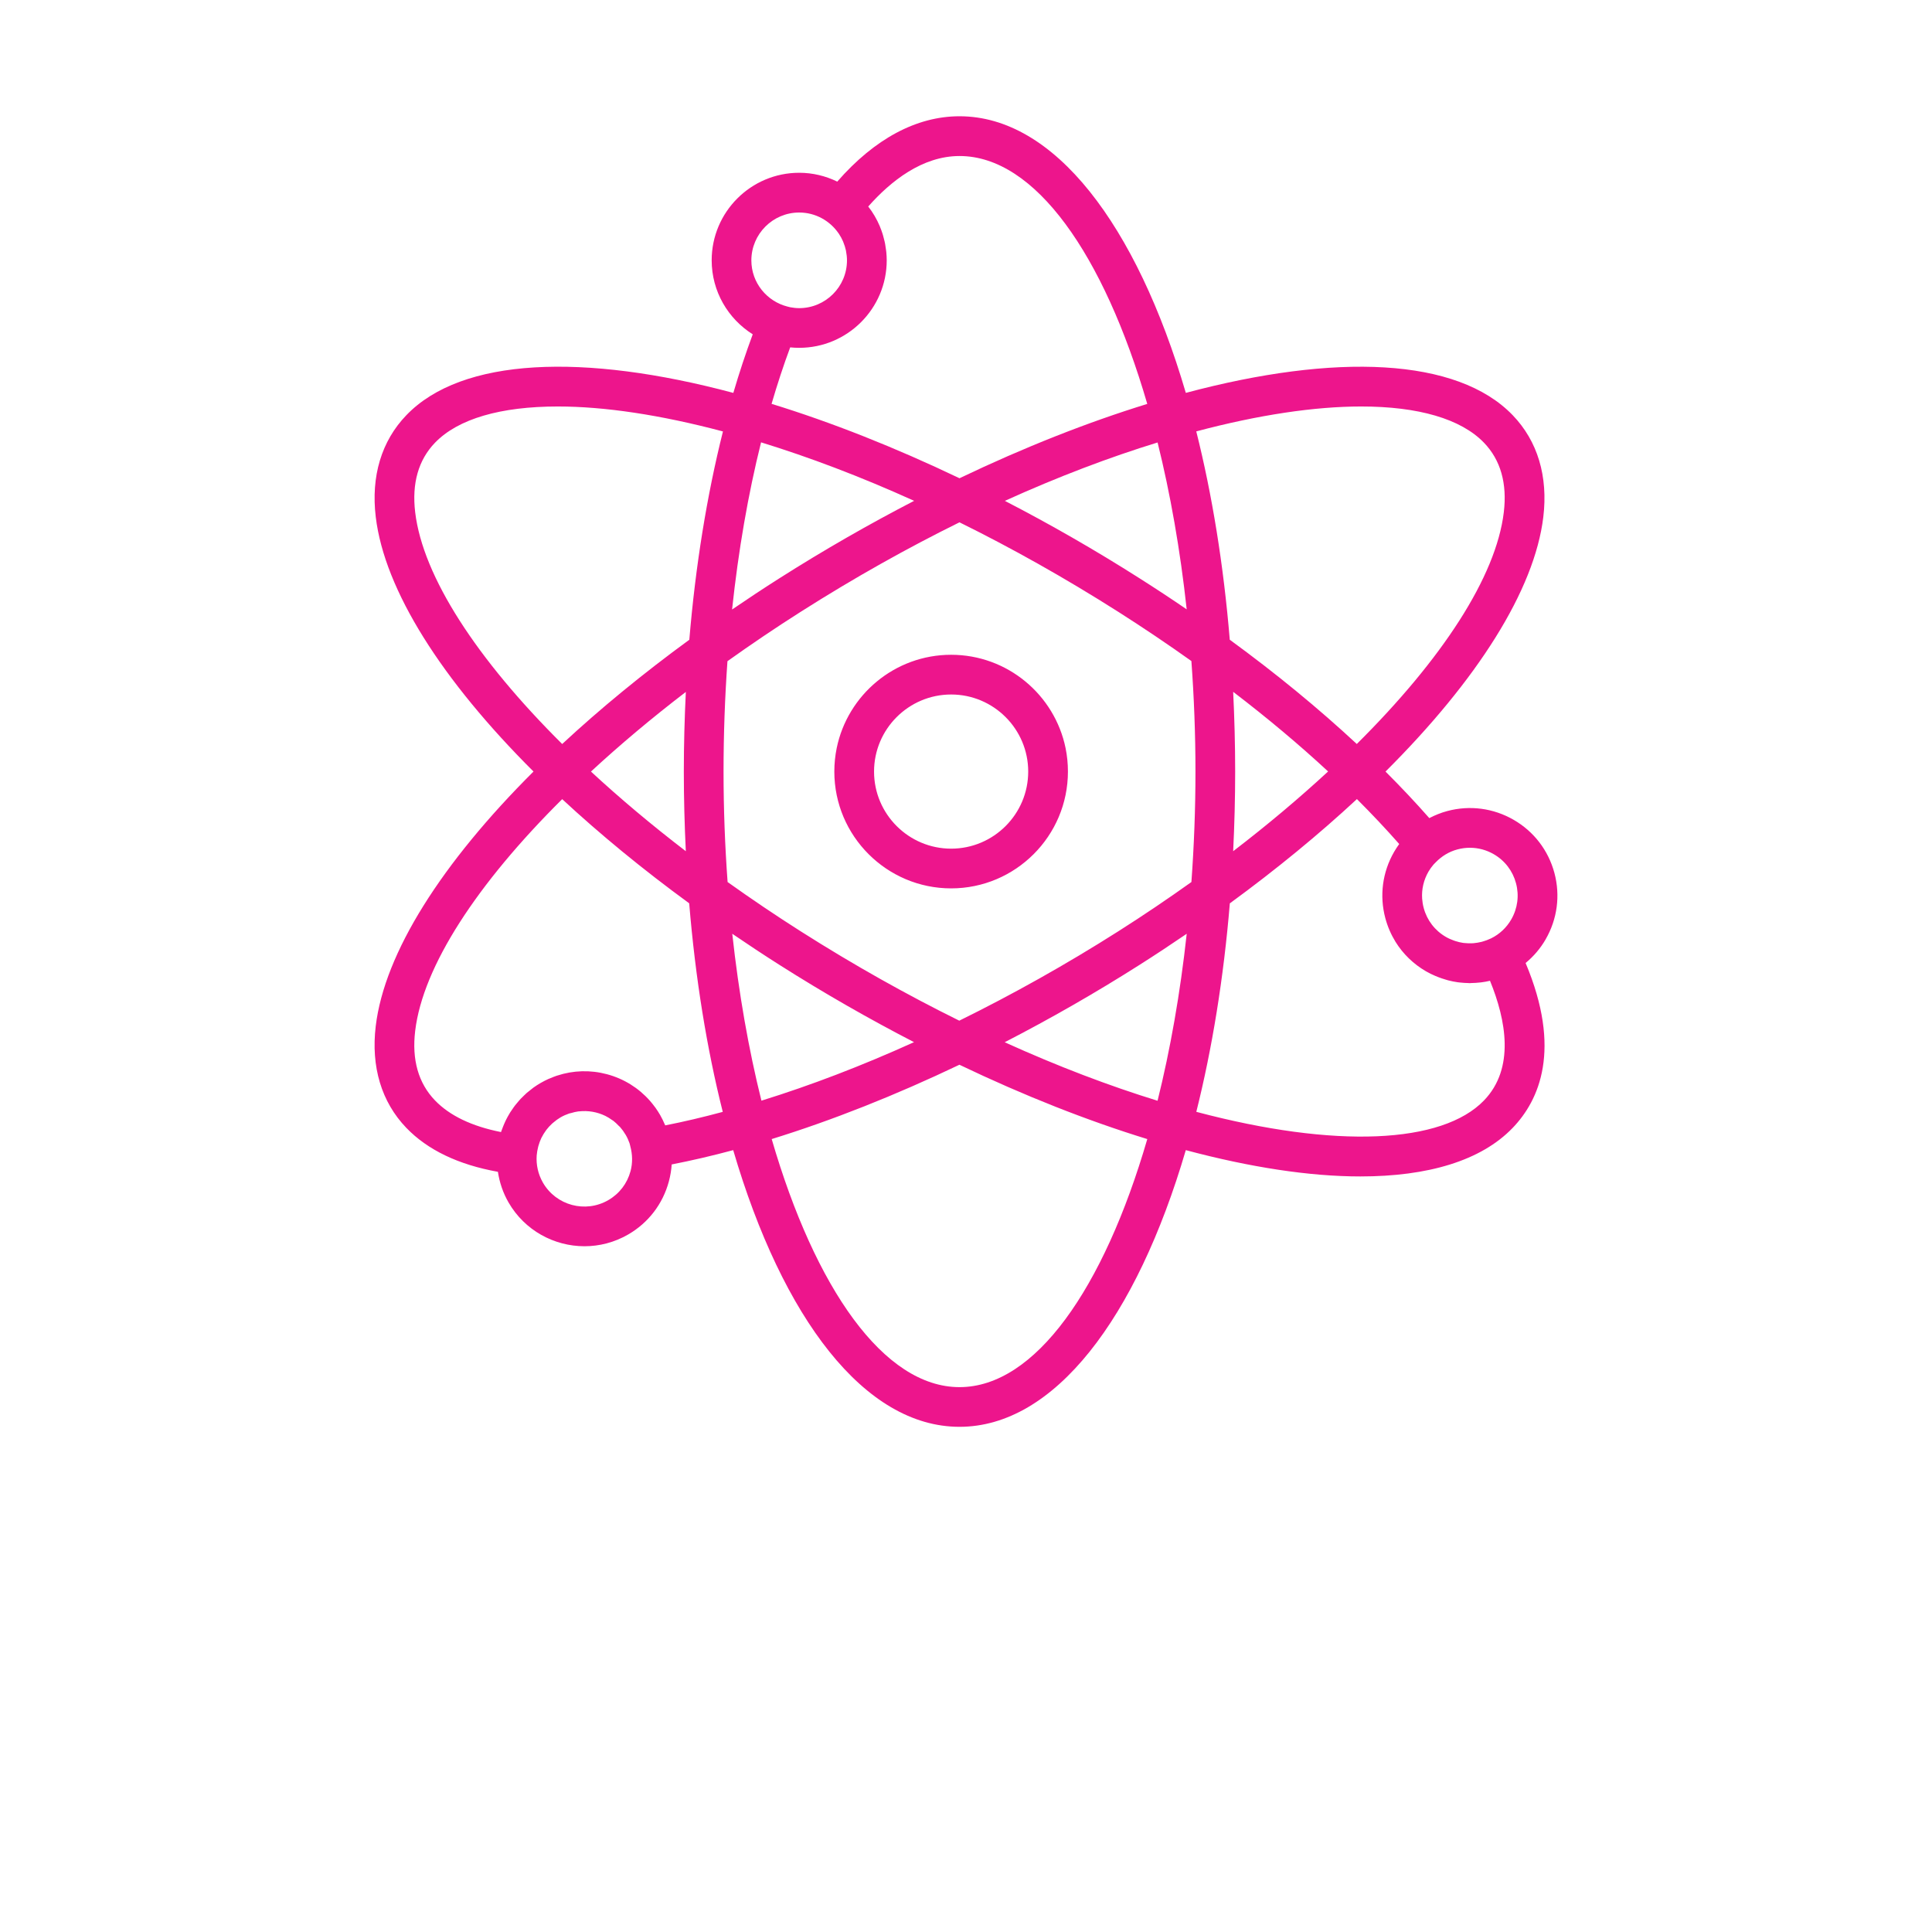<?xml version="1.0" encoding="UTF-8"?> <svg xmlns="http://www.w3.org/2000/svg" width="91" height="91" viewBox="0 0 91 91" fill="none"> <path d="M72.802 44.244C73.353 43.29 73.499 42.179 73.215 41.117C72.929 40.053 72.248 39.164 71.294 38.614C70.341 38.064 69.23 37.917 68.167 38.202C67.869 38.282 67.588 38.396 67.322 38.534C66.679 37.802 65.99 37.071 65.26 36.342C69.577 32.04 72.278 27.798 72.692 24.353C72.922 22.435 72.424 20.777 71.252 19.558C68.636 16.838 62.901 16.624 55.854 18.505C53.525 10.576 49.657 5.476 45.194 5.476C43.17 5.476 41.194 6.539 39.436 8.554C38.893 8.29 38.287 8.138 37.643 8.138C35.37 8.138 33.521 9.987 33.521 12.26C33.521 13.729 34.295 15.017 35.455 15.747C35.127 16.63 34.822 17.549 34.541 18.506C27.492 16.623 21.754 16.836 19.139 19.557C17.966 20.776 17.468 22.434 17.699 24.352C18.112 27.797 20.813 32.039 25.129 36.34C20.812 40.642 18.111 44.883 17.698 48.328C17.468 50.246 17.966 51.904 19.138 53.123C20.14 54.165 21.589 54.859 23.452 55.194C23.527 55.69 23.689 56.18 23.954 56.639C24.716 57.96 26.105 58.7 27.53 58.7C28.229 58.7 28.937 58.522 29.585 58.148C30.538 57.598 31.22 56.709 31.505 55.645C31.576 55.381 31.62 55.114 31.638 54.847C32.58 54.663 33.546 54.439 34.535 54.173C36.862 62.105 40.73 67.205 45.194 67.205C49.658 67.205 53.526 62.104 55.853 54.173C58.883 54.982 61.677 55.412 64.077 55.412C67.257 55.412 69.76 54.674 71.25 53.124C72.504 51.82 73.573 49.431 71.858 45.359C72.232 45.049 72.553 44.677 72.803 44.244L72.802 44.244ZM69.236 39.931C69.626 39.931 70.011 40.033 70.358 40.234C70.879 40.534 71.251 41.02 71.406 41.601C71.562 42.182 71.482 42.788 71.181 43.309C70.959 43.695 70.633 43.998 70.243 44.193C70.225 44.202 70.207 44.209 70.188 44.217C70.084 44.267 69.974 44.307 69.862 44.34C69.835 44.348 69.809 44.356 69.783 44.363C69.656 44.394 69.529 44.415 69.402 44.426C69.377 44.428 69.352 44.427 69.327 44.429C69.212 44.434 69.097 44.43 68.983 44.418C68.962 44.416 68.942 44.416 68.922 44.413C68.797 44.395 68.674 44.365 68.552 44.326C68.524 44.317 68.496 44.306 68.467 44.296C68.344 44.251 68.222 44.199 68.107 44.132C67.586 43.832 67.213 43.346 67.058 42.766C67.019 42.62 66.995 42.473 66.985 42.327C66.955 41.887 67.057 41.448 67.282 41.057C67.352 40.936 67.433 40.825 67.522 40.721C67.554 40.684 67.591 40.652 67.624 40.617C67.903 40.329 68.251 40.114 68.648 40.009C68.844 39.956 69.041 39.931 69.236 39.931L69.236 39.931ZM64.113 19.146C66.8 19.146 68.814 19.726 69.9 20.855C70.682 21.668 70.995 22.77 70.831 24.132C70.468 27.164 67.925 31.053 63.907 35.043C62.114 33.375 60.109 31.727 57.924 30.132C57.63 26.591 57.09 23.286 56.346 20.319C59.289 19.538 61.927 19.146 64.113 19.146H64.113ZM52.681 43.861C50.219 45.426 47.695 46.838 45.184 48.075C42.751 46.874 40.244 45.474 37.706 43.861C36.519 43.107 35.373 42.331 34.271 41.545C34.147 39.851 34.08 38.113 34.08 36.342C34.08 34.58 34.144 32.842 34.264 31.143C35.368 30.355 36.517 29.578 37.706 28.822C40.247 27.207 42.758 25.803 45.193 24.602C47.628 25.803 50.14 27.208 52.681 28.823C53.868 29.579 55.014 30.351 56.116 31.136C56.24 32.831 56.308 34.57 56.308 36.342C56.308 38.114 56.24 39.851 56.117 41.545C55.014 42.332 53.868 43.107 52.681 43.861V43.861ZM55.896 43.982C55.59 46.787 55.123 49.433 54.523 51.847C52.26 51.15 49.841 50.233 47.322 49.091C49.461 47.988 51.596 46.768 53.685 45.44C54.439 44.961 55.175 44.474 55.896 43.982H55.896ZM43.052 49.087C40.601 50.199 38.184 51.124 35.864 51.843C35.264 49.431 34.797 46.786 34.491 43.982C35.212 44.474 35.948 44.961 36.702 45.44C38.818 46.785 40.945 47.998 43.052 49.087V49.087ZM32.303 40.093C30.689 38.856 29.195 37.599 27.835 36.342C29.194 35.086 30.69 33.827 32.304 32.591C32.244 33.827 32.209 35.078 32.209 36.342C32.209 37.615 32.244 38.864 32.303 40.093H32.303ZM34.482 28.709C34.779 25.929 35.237 23.279 35.847 20.835C38.114 21.533 40.534 22.447 43.057 23.59C40.949 24.68 38.82 25.898 36.702 27.244C35.944 27.726 35.205 28.215 34.482 28.709V28.709ZM47.33 23.591C49.847 22.45 52.261 21.537 54.524 20.841C55.124 23.254 55.59 25.898 55.895 28.701C55.175 28.209 54.438 27.723 53.684 27.245C51.568 25.898 49.439 24.681 47.33 23.591ZM58.084 32.586C59.693 33.816 61.19 35.071 62.556 36.337C61.196 37.595 59.699 38.855 58.084 40.093C58.144 38.864 58.178 37.615 58.178 36.342C58.178 35.067 58.144 33.816 58.084 32.586V32.586ZM37.643 10.01C38.41 10.01 39.088 10.398 39.494 10.985C39.502 10.996 39.51 11.006 39.517 11.018C39.59 11.128 39.653 11.244 39.706 11.366C39.713 11.382 39.719 11.398 39.725 11.415C39.775 11.537 39.816 11.664 39.844 11.795C39.847 11.81 39.849 11.825 39.851 11.841C39.878 11.979 39.894 12.119 39.894 12.263C39.894 13.505 38.884 14.514 37.642 14.514C37.5 14.514 37.362 14.497 37.226 14.473C37.185 14.465 37.144 14.452 37.103 14.443C36.122 14.199 35.39 13.319 35.39 12.263C35.392 11.021 36.402 10.01 37.643 10.01L37.643 10.01ZM37.219 16.362H37.221C37.359 16.376 37.501 16.383 37.643 16.383C39.916 16.383 41.766 14.534 41.766 12.261C41.766 12.131 41.758 12.001 41.746 11.872C41.742 11.833 41.736 11.796 41.731 11.758C41.72 11.666 41.707 11.575 41.69 11.485C41.682 11.446 41.674 11.407 41.665 11.368C41.644 11.275 41.62 11.184 41.594 11.094C41.585 11.063 41.577 11.033 41.567 11.003C41.532 10.893 41.492 10.785 41.448 10.679C41.445 10.671 41.442 10.662 41.439 10.654C41.299 10.324 41.118 10.011 40.895 9.727C41.953 8.531 43.441 7.349 45.195 7.349C48.755 7.349 51.988 11.988 54.038 19.025C51.23 19.89 48.246 21.066 45.194 22.526C42.139 21.065 39.153 19.887 36.342 19.022C36.612 18.1 36.903 17.209 37.219 16.362L37.219 16.362ZM20.487 20.855C21.574 19.725 23.587 19.146 26.275 19.146C28.463 19.146 31.105 19.538 34.052 20.322C33.295 23.34 32.759 26.652 32.468 30.133C30.268 31.74 28.26 33.39 26.48 35.044C22.462 31.053 19.92 27.163 19.556 24.132C19.393 22.77 19.706 21.667 20.487 20.855L20.487 20.855ZM29.699 55.163C29.543 55.744 29.171 56.229 28.65 56.529C27.575 57.151 26.195 56.781 25.574 55.706C25.342 55.303 25.249 54.858 25.279 54.426C25.279 54.423 25.279 54.42 25.28 54.417C25.29 54.286 25.314 54.159 25.345 54.032C25.35 54.013 25.355 53.993 25.36 53.974C25.396 53.847 25.441 53.721 25.498 53.602C25.503 53.593 25.509 53.583 25.514 53.573C25.57 53.462 25.635 53.356 25.709 53.255C25.72 53.239 25.73 53.223 25.742 53.209C25.821 53.107 25.909 53.012 26.006 52.923C26.026 52.905 26.047 52.888 26.068 52.871C26.17 52.783 26.279 52.702 26.399 52.632C26.532 52.555 26.671 52.494 26.812 52.446C26.84 52.437 26.871 52.434 26.901 52.426C27.015 52.393 27.129 52.362 27.245 52.348C27.256 52.346 27.267 52.348 27.277 52.347C27.701 52.301 28.128 52.374 28.509 52.559C28.51 52.559 28.511 52.559 28.512 52.56C28.625 52.615 28.73 52.683 28.833 52.757C28.85 52.768 28.869 52.776 28.885 52.789C28.975 52.857 29.057 52.938 29.137 53.022C29.161 53.046 29.188 53.065 29.21 53.091C29.303 53.196 29.386 53.312 29.46 53.437C29.464 53.445 29.47 53.45 29.474 53.458C29.547 53.583 29.605 53.715 29.652 53.848C29.669 53.898 29.677 53.951 29.691 54.002C29.792 54.378 29.803 54.775 29.699 55.163L29.699 55.163ZM31.335 53.007C31.329 52.99 31.318 52.975 31.311 52.959C31.248 52.811 31.178 52.666 31.097 52.525C31.097 52.523 31.096 52.522 31.094 52.519C31.024 52.397 30.947 52.281 30.867 52.167C30.857 52.154 30.846 52.142 30.837 52.129C30.764 52.03 30.687 51.934 30.607 51.842C30.606 51.842 30.606 51.842 30.605 51.841C30.075 51.242 29.382 50.81 28.591 50.598C27.808 50.388 26.998 50.414 26.245 50.662C26.238 50.664 26.23 50.666 26.223 50.668C26.114 50.705 26.007 50.748 25.901 50.794C25.88 50.803 25.857 50.81 25.835 50.819C25.709 50.877 25.585 50.94 25.464 51.01C25.346 51.078 25.233 51.151 25.124 51.229C25.087 51.257 25.052 51.287 25.015 51.315C24.946 51.367 24.877 51.421 24.811 51.478C24.773 51.512 24.738 51.548 24.7 51.583C24.64 51.64 24.58 51.696 24.524 51.756C24.491 51.791 24.46 51.828 24.43 51.863C24.373 51.928 24.317 51.993 24.264 52.061C24.239 52.094 24.215 52.127 24.191 52.16C24.137 52.235 24.085 52.311 24.035 52.389C24.017 52.419 23.999 52.448 23.982 52.478C23.931 52.563 23.884 52.649 23.84 52.737C23.827 52.764 23.814 52.79 23.802 52.816C23.758 52.909 23.718 53.004 23.681 53.1C23.671 53.125 23.662 53.151 23.653 53.176C23.635 53.225 23.614 53.271 23.599 53.322C22.224 53.05 21.18 52.55 20.487 51.829C19.706 51.016 19.392 49.914 19.556 48.552C19.92 45.52 22.462 41.63 26.48 37.641C28.259 39.292 30.265 40.942 32.462 42.547C32.755 46.093 33.296 49.401 34.043 52.371C33.119 52.62 32.214 52.834 31.335 53.007L31.335 53.007ZM45.194 65.336C41.632 65.336 38.398 60.693 36.348 53.652C39.194 52.772 42.18 51.588 45.19 50.151C48.245 51.613 51.228 52.787 54.039 53.652C51.989 60.694 48.755 65.336 45.194 65.336V65.336ZM69.902 51.829C67.932 53.878 62.91 54.111 56.348 52.369C57.092 49.399 57.633 46.093 57.927 42.549C60.126 40.942 62.133 39.291 63.913 37.638C64.619 38.343 65.284 39.049 65.905 39.754C65.903 39.758 65.9 39.762 65.898 39.764C65.815 39.88 65.736 39.999 65.665 40.123C65.114 41.077 64.967 42.187 65.252 43.251C65.359 43.649 65.522 44.023 65.733 44.365C66.087 44.934 66.577 45.41 67.173 45.754C67.314 45.836 67.46 45.906 67.609 45.969C67.653 45.988 67.698 46.005 67.743 46.023C67.854 46.066 67.966 46.104 68.08 46.137C68.124 46.151 68.169 46.166 68.214 46.177C68.364 46.215 68.515 46.246 68.668 46.267C68.706 46.273 68.743 46.274 68.78 46.279C68.904 46.293 69.028 46.301 69.152 46.303C69.177 46.303 69.202 46.308 69.227 46.308C69.249 46.308 69.273 46.303 69.296 46.303C69.439 46.301 69.583 46.292 69.725 46.275C69.741 46.273 69.757 46.273 69.774 46.27C69.91 46.252 70.046 46.229 70.181 46.196C70.942 48.055 71.356 50.317 69.902 51.829L69.902 51.829ZM44.8 30.841C42.145 30.841 39.924 32.73 39.41 35.235C39.337 35.592 39.298 35.963 39.298 36.342C39.298 39.376 41.766 41.844 44.8 41.844C47.833 41.844 50.301 39.376 50.301 36.342C50.301 35.963 50.263 35.593 50.19 35.235C49.676 32.73 47.454 30.841 44.8 30.841H44.8ZM44.8 39.973C42.798 39.973 41.169 38.344 41.169 36.342C41.169 34.34 42.798 32.712 44.8 32.712C46.802 32.712 48.43 34.34 48.43 36.342C48.431 38.344 46.803 39.973 44.8 39.973Z" fill="#ED158C"></path> </svg> 
